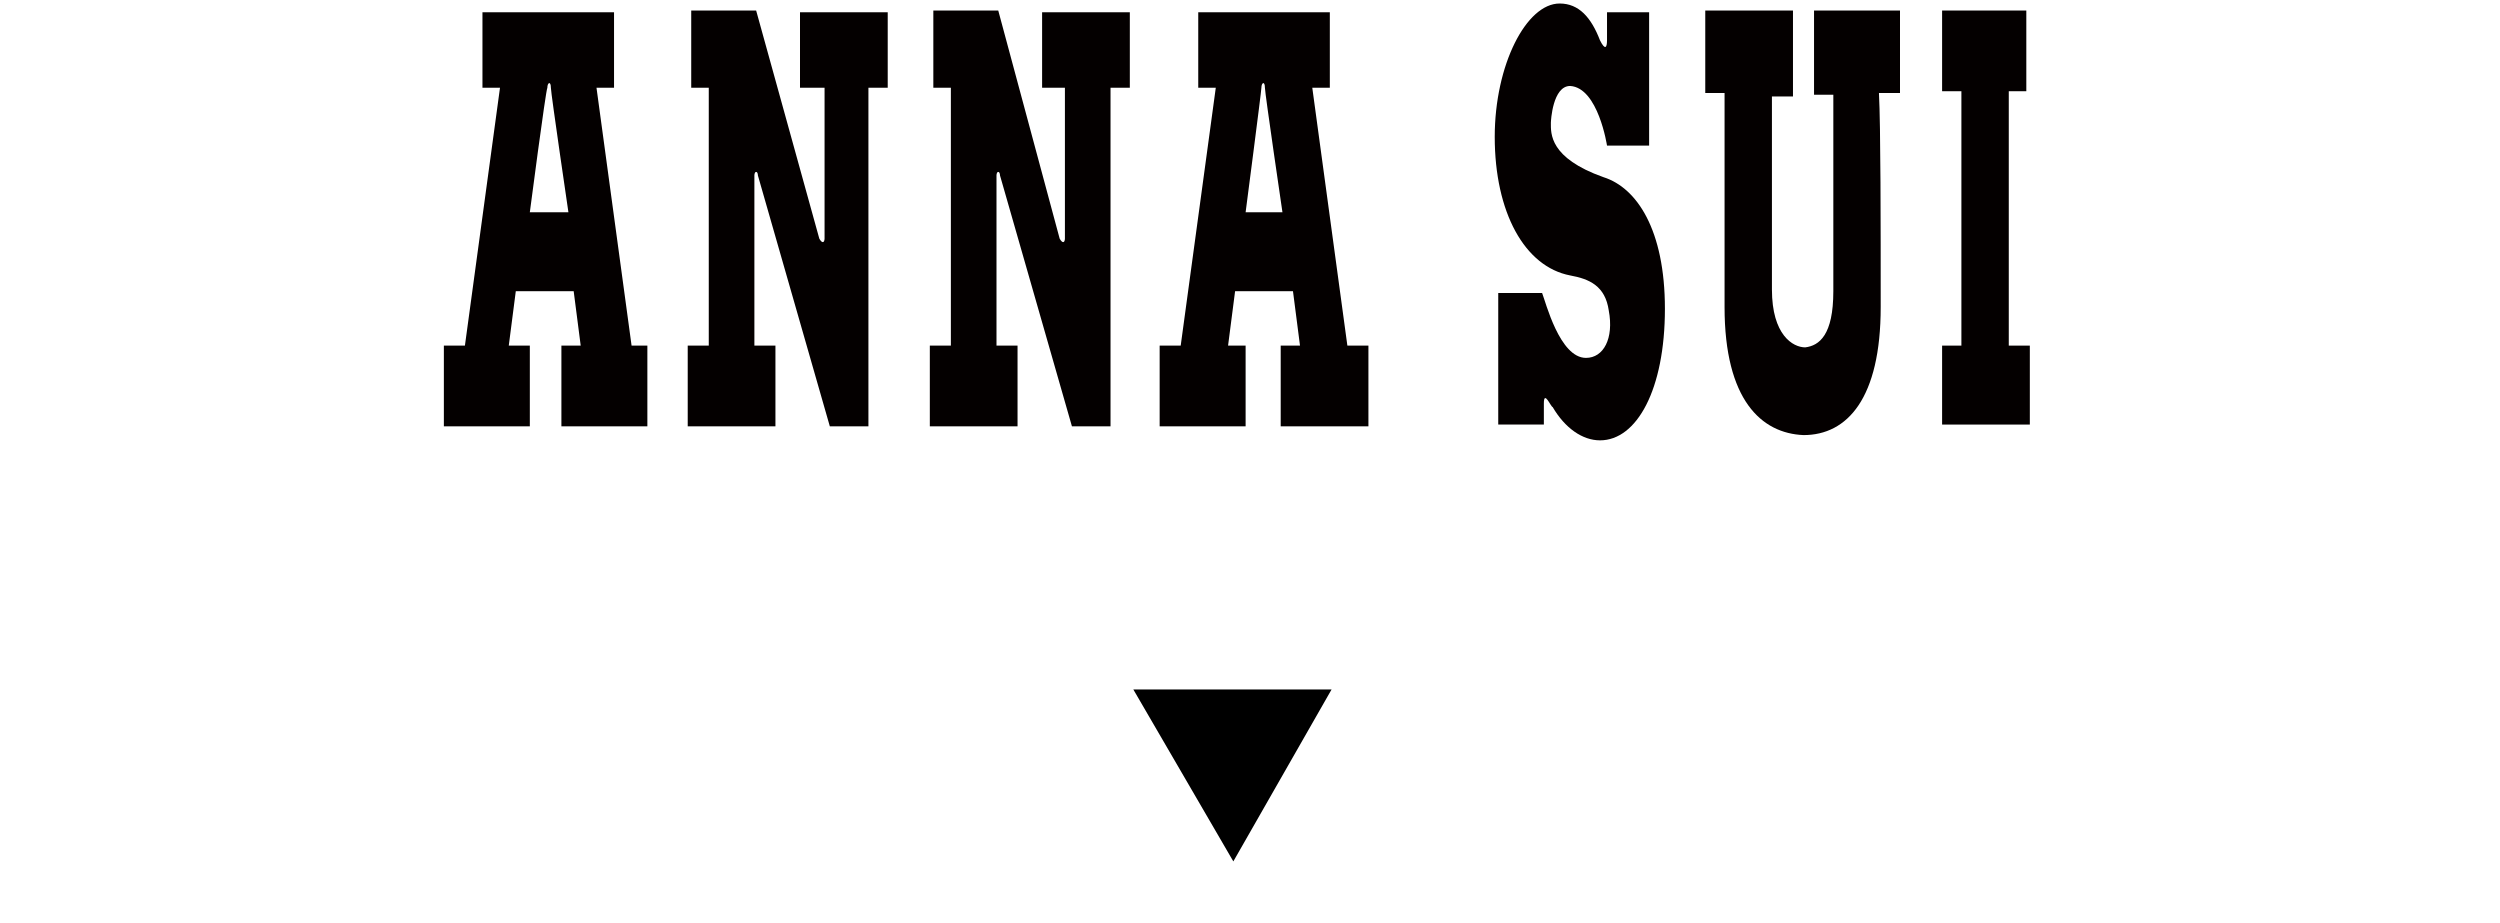 <?xml version="1.0" encoding="utf-8"?>
<!-- Generator: Adobe Illustrator 28.0.0, SVG Export Plug-In . SVG Version: 6.00 Build 0)  -->
<svg version="1.1" id="レイヤー_1" xmlns="http://www.w3.org/2000/svg" xmlns:xlink="http://www.w3.org/1999/xlink" x="0px"
	 y="0px" viewBox="0 0 142.5 52.6" style="enable-background:new 0 0 142.5 52.6;" xml:space="preserve">
<style type="text/css">
	.st0{fill:#040000;}
</style>
<g>
	<path class="st0" d="M34,5h1V0.7h-7.5V5h1l-2,14.7h-1.2v4.6h4.9v-4.6H29l0.4-3.1h3.3l0.4,3.1H32v4.6h4.9v-4.6H36L34,5z M30.2,12.1
		c0,0,0.9-6.9,1-7.1c0-0.3,0.2-0.4,0.2,0c0,0.3,1,7.1,1,7.1H30.2z"/>
	<path class="st0" d="M74.8,5h1V0.7h-7.5V5h1l-2,14.7h-1.2v4.6H71v-4.6h-1l0.4-3.1h3.3l0.4,3.1H73v4.6h5v-4.6h-1.2L74.8,5z M71,12.1
		c0,0,0.9-6.9,0.9-7.1c0-0.3,0.2-0.4,0.2,0c0,0.3,1,7.1,1,7.1H71z"/>
	<path class="st0" d="M45.7,5H47v8.6c0,0,0,0.2-0.1,0.2s-0.2-0.2-0.2-0.2l-3.6-13h-3.7V5h1v14.7h-1.2v4.6h5v-4.6H43V10
		c0,0,0-0.2,0.1-0.2s0.1,0.2,0.1,0.2l4.1,14.3h2.2V5h1.1V0.7h-5V5H45.7z"/>
	<path class="st0" d="M59.4,5h1.3v8.6c0,0,0,0.2-0.1,0.2s-0.2-0.2-0.2-0.2l-3.5-13h-3.7V5h1v14.7H53v4.6h5v-4.6h-1.2V10
		c0,0,0-0.2,0.1-0.2C57,9.8,57,10,57,10l4.1,14.3h2.2V5h1.1V0.7h-5V5z"/>
	<polygon class="st0" points="114.5,19.7 114.5,5.2 115.5,5.2 115.5,0.6 110.7,0.6 110.7,5.2 111.8,5.2 111.8,19.7 110.7,19.7 
		110.7,24.2 115.7,24.2 115.7,19.7 	"/>
	<path class="st0" d="M103.4,5.4h1.1v11.2c0,2.5-0.8,3.1-1.6,3.2c-0.7,0-1.9-0.7-1.9-3.3v-11h1.2V0.6h-5v4.7h1.1c0,2.1,0,8.6,0,12.2
		c0,5.3,2.1,7.2,4.5,7.3c2.5,0,4.4-2.1,4.4-7.3c0-4.6,0-10.3-0.1-12.2h1.2V0.6h-4.9C103.4,0.6,103.4,5.4,103.4,5.4z"/>
	<path class="st0" d="M91.4,10.1c-3.1-1.1-3-2.5-3-3.1c0-0.1,0.1-2.1,1.1-2.1c1.6,0.1,2.1,3.4,2.1,3.4H94V0.7h-2.4v1.6
		c0,0.4-0.1,0.6-0.4,0C90.7,1,90,0.2,88.9,0.2c-1.9,0-3.7,3.5-3.7,7.6c0,4.3,1.7,7.4,4.3,7.9c1.1,0.2,2,0.6,2.2,2
		c0.3,1.6-0.3,2.7-1.3,2.7c-1.5,0-2.3-3.2-2.5-3.7h-2.5v7.5H88V23c0-0.8,0.4,0.2,0.5,0.2c0.7,1.2,1.7,1.9,2.7,1.9
		c2.1,0,3.7-2.9,3.7-7.5C94.9,13.1,93.3,10.7,91.4,10.1"/>
</g>
<g>
	<path d="M64.6,39.3h11.3l-5.6,9.8L64.6,39.3z"/>
</g>
</svg>
